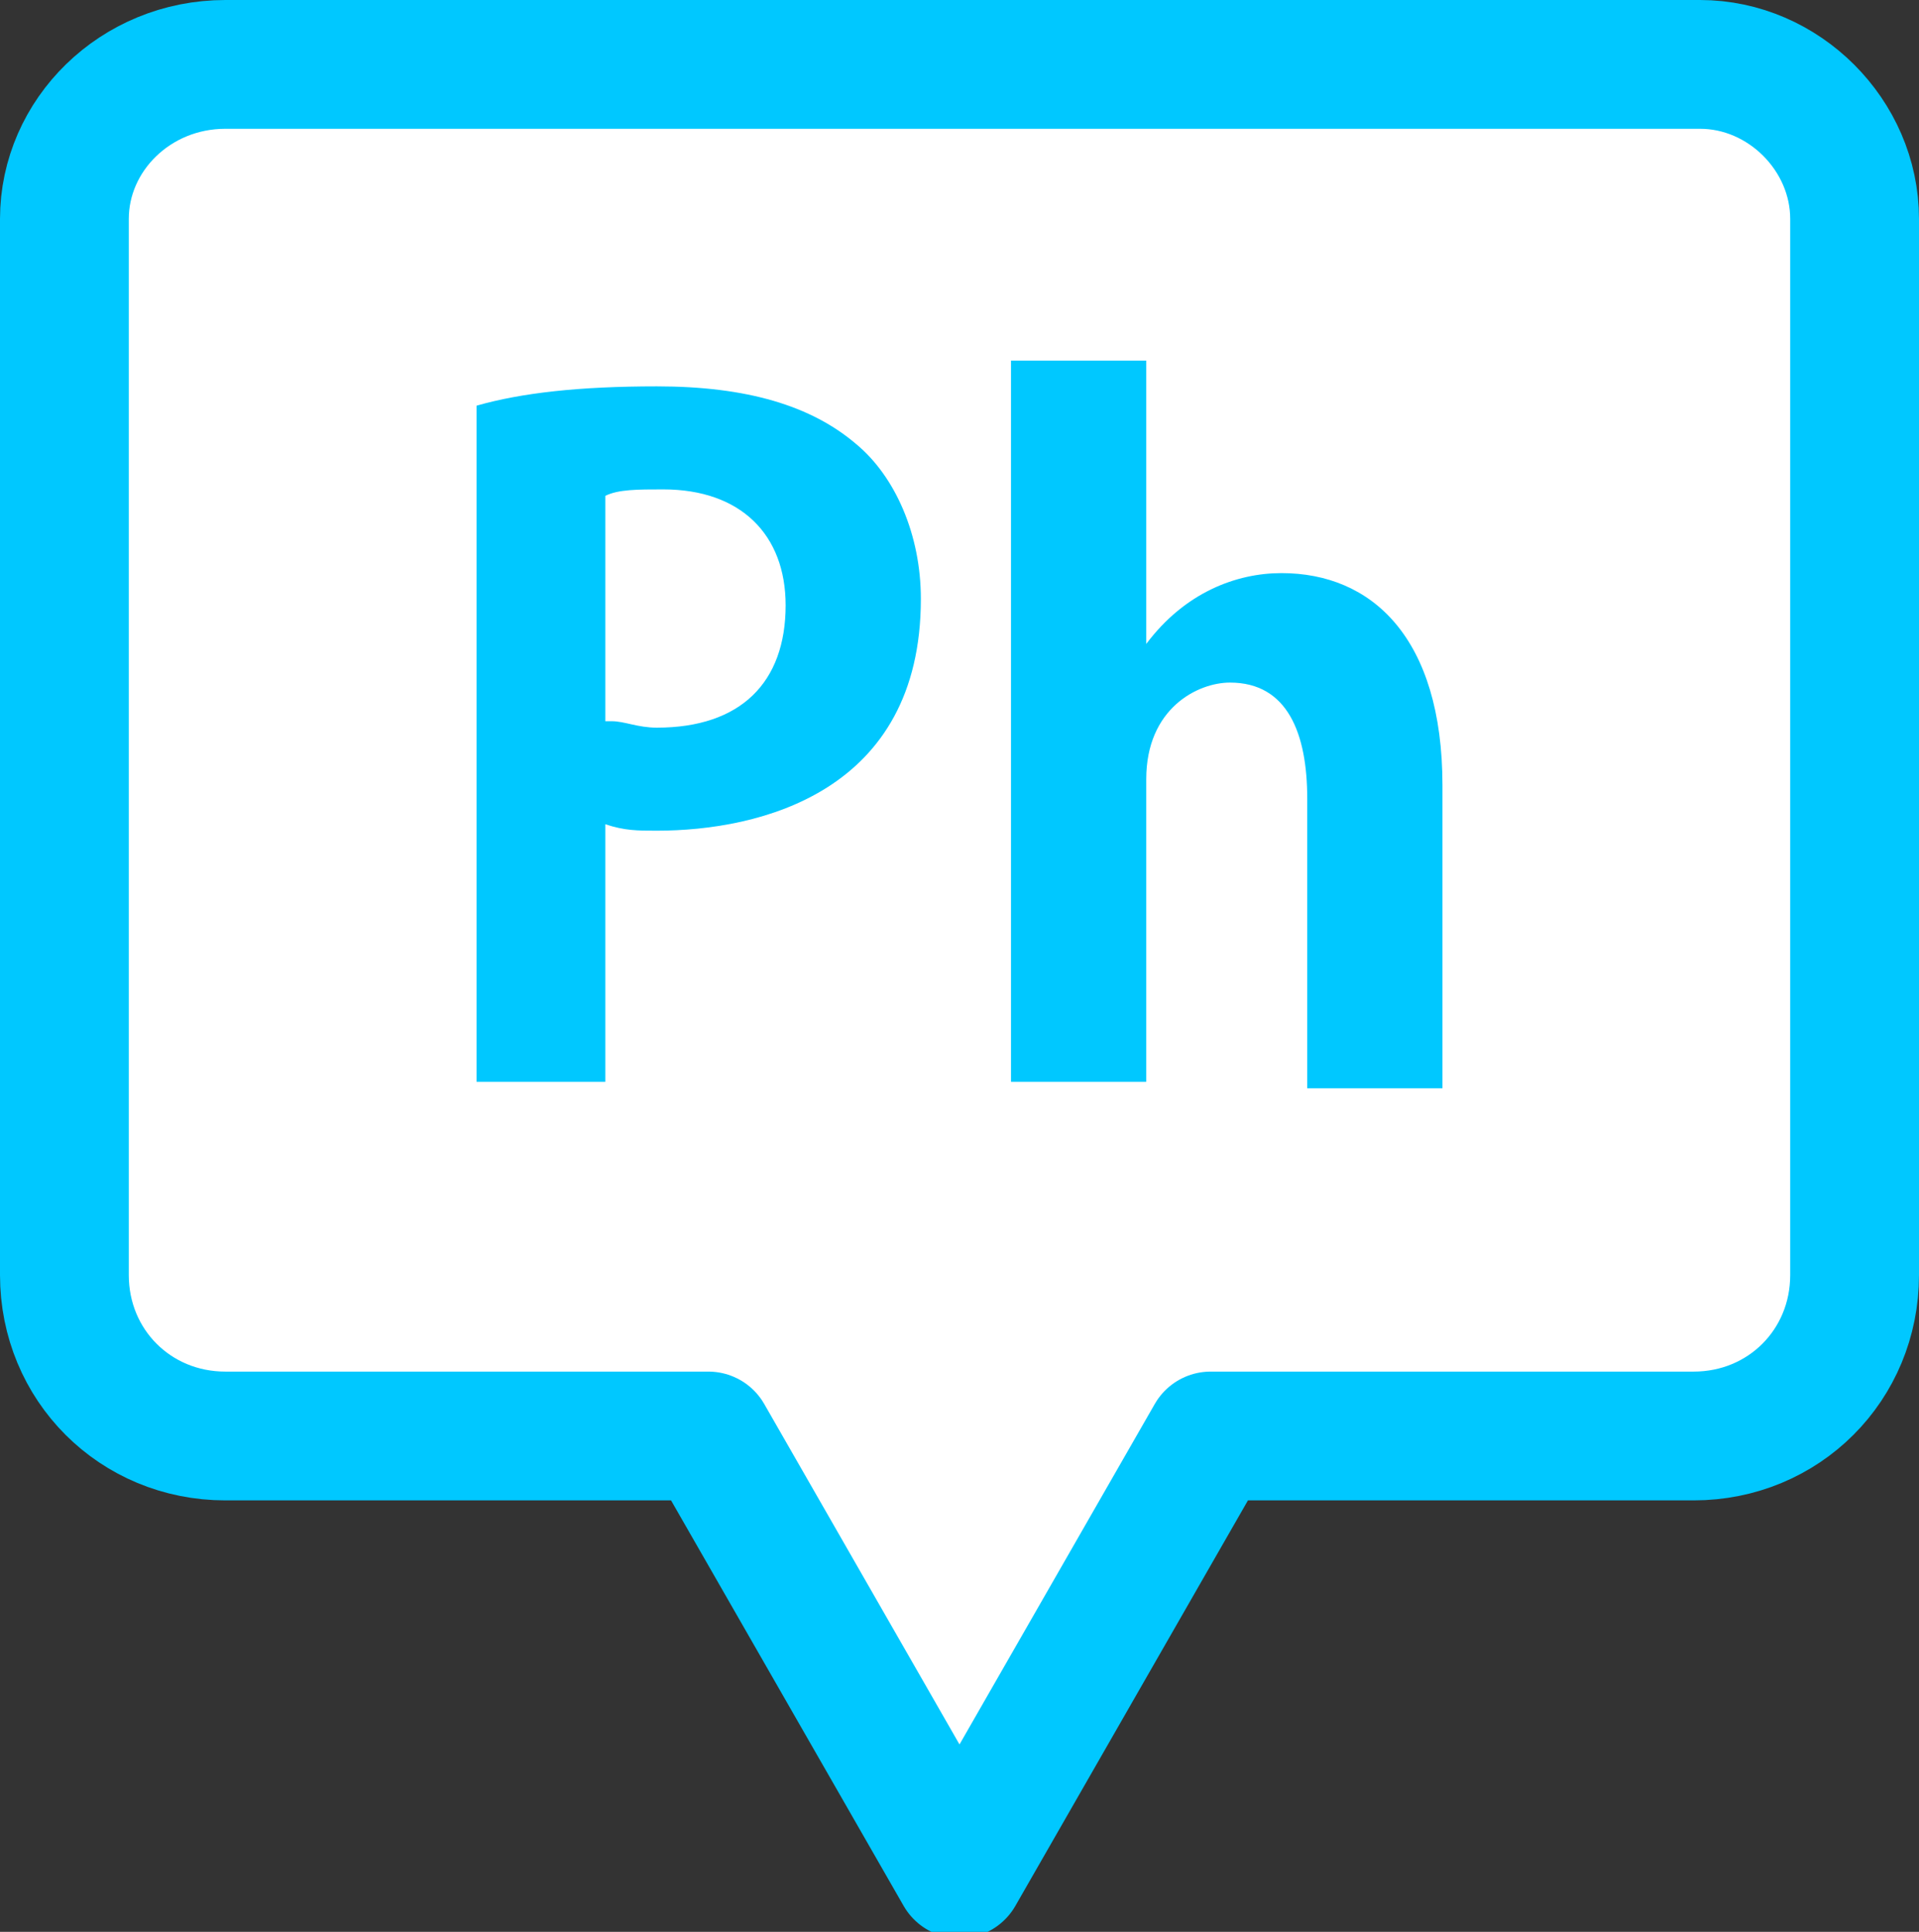 <?xml version="1.0" encoding="utf-8"?>
<!-- Generator: Adobe Illustrator 28.3.0, SVG Export Plug-In . SVG Version: 6.00 Build 0)  -->
<svg version="1.1" id="_レイヤー_2" xmlns="http://www.w3.org/2000/svg" xmlns:xlink="http://www.w3.org/1999/xlink" x="0px"
	 y="0px" width="29.8px" height="30px" viewBox="0 0 29.8 30" style="enable-background:new 0 0 29.8 30;" xml:space="preserve">
<rect x="0" y="0" width="29.8" height="30" fill="#333333" stroke="none"/>
<style type="text/css">
	.st0{fill:#FFFFFF;stroke:#00C8FF;stroke-width:2;stroke-linecap:round;stroke-linejoin:round;}
	.st1{fill:#00C8FF;}
</style>
<path class="st0" d="M26.4,1H3.5C2.1,1,1,2.1,1,3.4v16.4c0,1.4,1.1,2.5,2.5,2.5H11l3.9,6.8l3.9-6.8h7.5c1.4,0,2.5-1.1,2.5-2.5V3.4
	C28.8,2.1,27.7,1,26.4,1z"/>
<g>
	<path class="st1" d="M7.4,6.3C8.1,6.1,9,6,10.2,6c1.4,0,2.4,0.3,3.1,0.9c0.6,0.5,1,1.4,1,2.4c0,3-2.5,3.6-4.1,3.6
		c-0.3,0-0.5,0-0.8-0.1v4H7.4V6.3z M9.5,11.2c0.2,0,0.4,0.1,0.7,0.1c1.3,0,2-0.7,2-1.9c0-1.1-0.7-1.8-1.9-1.8c-0.4,0-0.7,0-0.9,0.1
		V11.2z"/>
	<path class="st1" d="M22.4,16.9h-2.1v-4.5c0-1-0.3-1.8-1.2-1.8c-0.5,0-1.3,0.4-1.3,1.5v4.7h-2.1V5.6h2.1V10h0
		c0.6-0.8,1.4-1.1,2.1-1.1c1.4,0,2.5,1,2.5,3.3V16.9z"/>
</g>
</svg>
